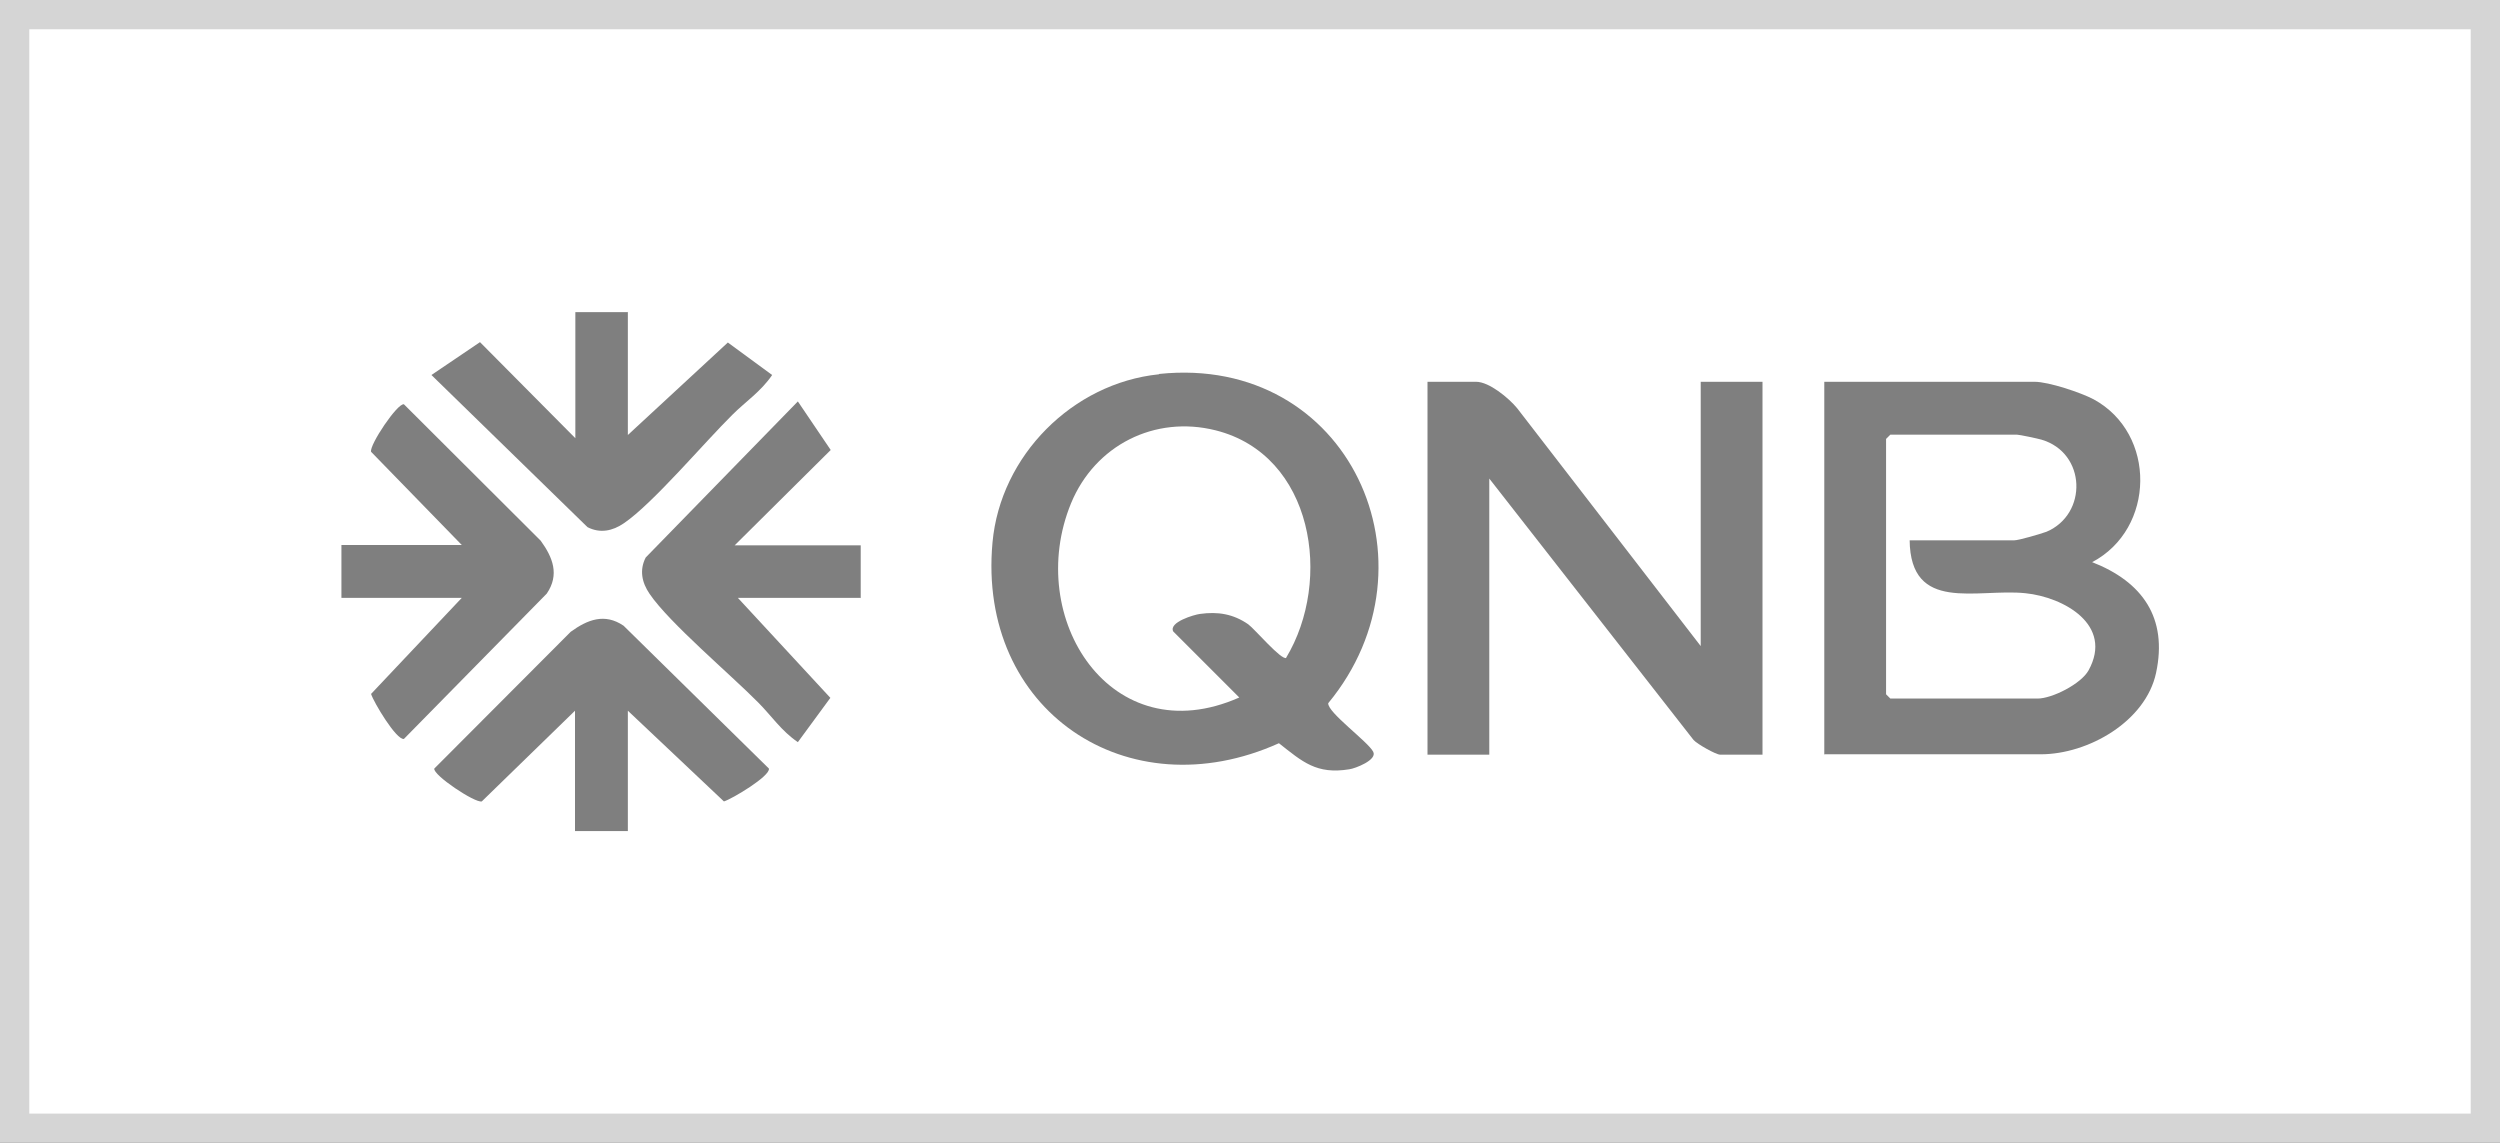 <?xml version="1.0" encoding="UTF-8"?>
<svg xmlns="http://www.w3.org/2000/svg" id="katman_1" viewBox="0 0 70 32">
  <rect x="0" y="0" width="70" height="32" fill="#333333" stroke="none"/>
  <path id="Rectangle_8_Copy_13" d="M.41.41h69.18v31.18H.41V.41Z" fill="#fff" stroke="#d5d5d5" stroke-width=".82"></path>
  <path d="M51.08,21.13v-10.44h5.89c.39,0,1.29.3,1.65.49,1.77.96,1.73,3.63-.04,4.56,1.41.55,2.12,1.56,1.79,3.1-.29,1.36-1.9,2.28-3.23,2.28h-6.05ZM53.47,15.13h2.92c.14,0,.74-.18.91-.24,1.16-.49,1.12-2.21-.14-2.58-.1-.03-.62-.14-.69-.14h-3.54l-.12.12v7.15l.12.12h4.12c.41,0,1.22-.41,1.43-.79.7-1.27-.69-2.05-1.77-2.16-1.36-.14-3.22.57-3.24-1.49Z" fill="#7f7f7f"></path>
  <path d="M32.46,10.47c5.32-.55,7.96,5.31,4.73,9.22-.02.26,1.12,1.08,1.26,1.36.12.23-.51.47-.67.49-.92.15-1.31-.21-1.97-.73-4.24,1.91-8.45-.92-8.02-5.62.22-2.43,2.24-4.46,4.66-4.71ZM36.01,18.42c1.31-2.17.77-5.68-1.97-6.37-1.71-.43-3.38.42-4.05,2.04-1.32,3.21,1.12,7.03,4.71,5.44l-1.85-1.85c-.13-.26.59-.47.75-.49.5-.07.93,0,1.35.29.18.13.94,1.03,1.07.94Z" fill="#7f7f7f"></path>
  <path d="M47.62,18.09v-7.4h1.73v10.44h-1.19c-.11,0-.63-.29-.74-.41l-5.72-7.32v7.73h-1.73v-10.44h1.36c.37,0,.92.46,1.15.74l5.14,6.66Z" fill="#7f7f7f"></path>
  <path d="M24.11,16.74h-3.45l2.59,2.8-.91,1.24c-.46-.31-.75-.75-1.11-1.11-.78-.79-2.49-2.23-3.04-3.04-.22-.32-.29-.67-.11-1.02l4.26-4.37.92,1.36-2.69,2.67h3.53v1.48Z" fill="#7f7f7f"></path>
  <path d="M12.93,16.74h-3.37v-1.48h3.37l-2.54-2.61c-.05-.19.74-1.37.92-1.33l3.83,3.82c.34.47.53.95.17,1.48l-4,4.07c-.21.04-.85-1.03-.92-1.26l2.54-2.69Z" fill="#7f7f7f"></path>
  <path d="M17.58,8.73v3.45l2.8-2.59,1.24.91c-.31.46-.75.75-1.11,1.11-.79.78-2.23,2.49-3.04,3.04-.32.22-.67.29-1.02.11l-4.37-4.26,1.36-.92,2.67,2.69v-3.53h1.48Z" fill="#7f7f7f"></path>
  <path d="M17.58,19.9v3.37h-1.48v-3.37l-2.61,2.54c-.19.05-1.37-.74-1.33-.92l3.82-3.83c.47-.34.95-.53,1.48-.17l4.07,4c.04.21-1.03.85-1.26.92l-2.69-2.54Z" fill="#7f7f7f"></path>
</svg>
